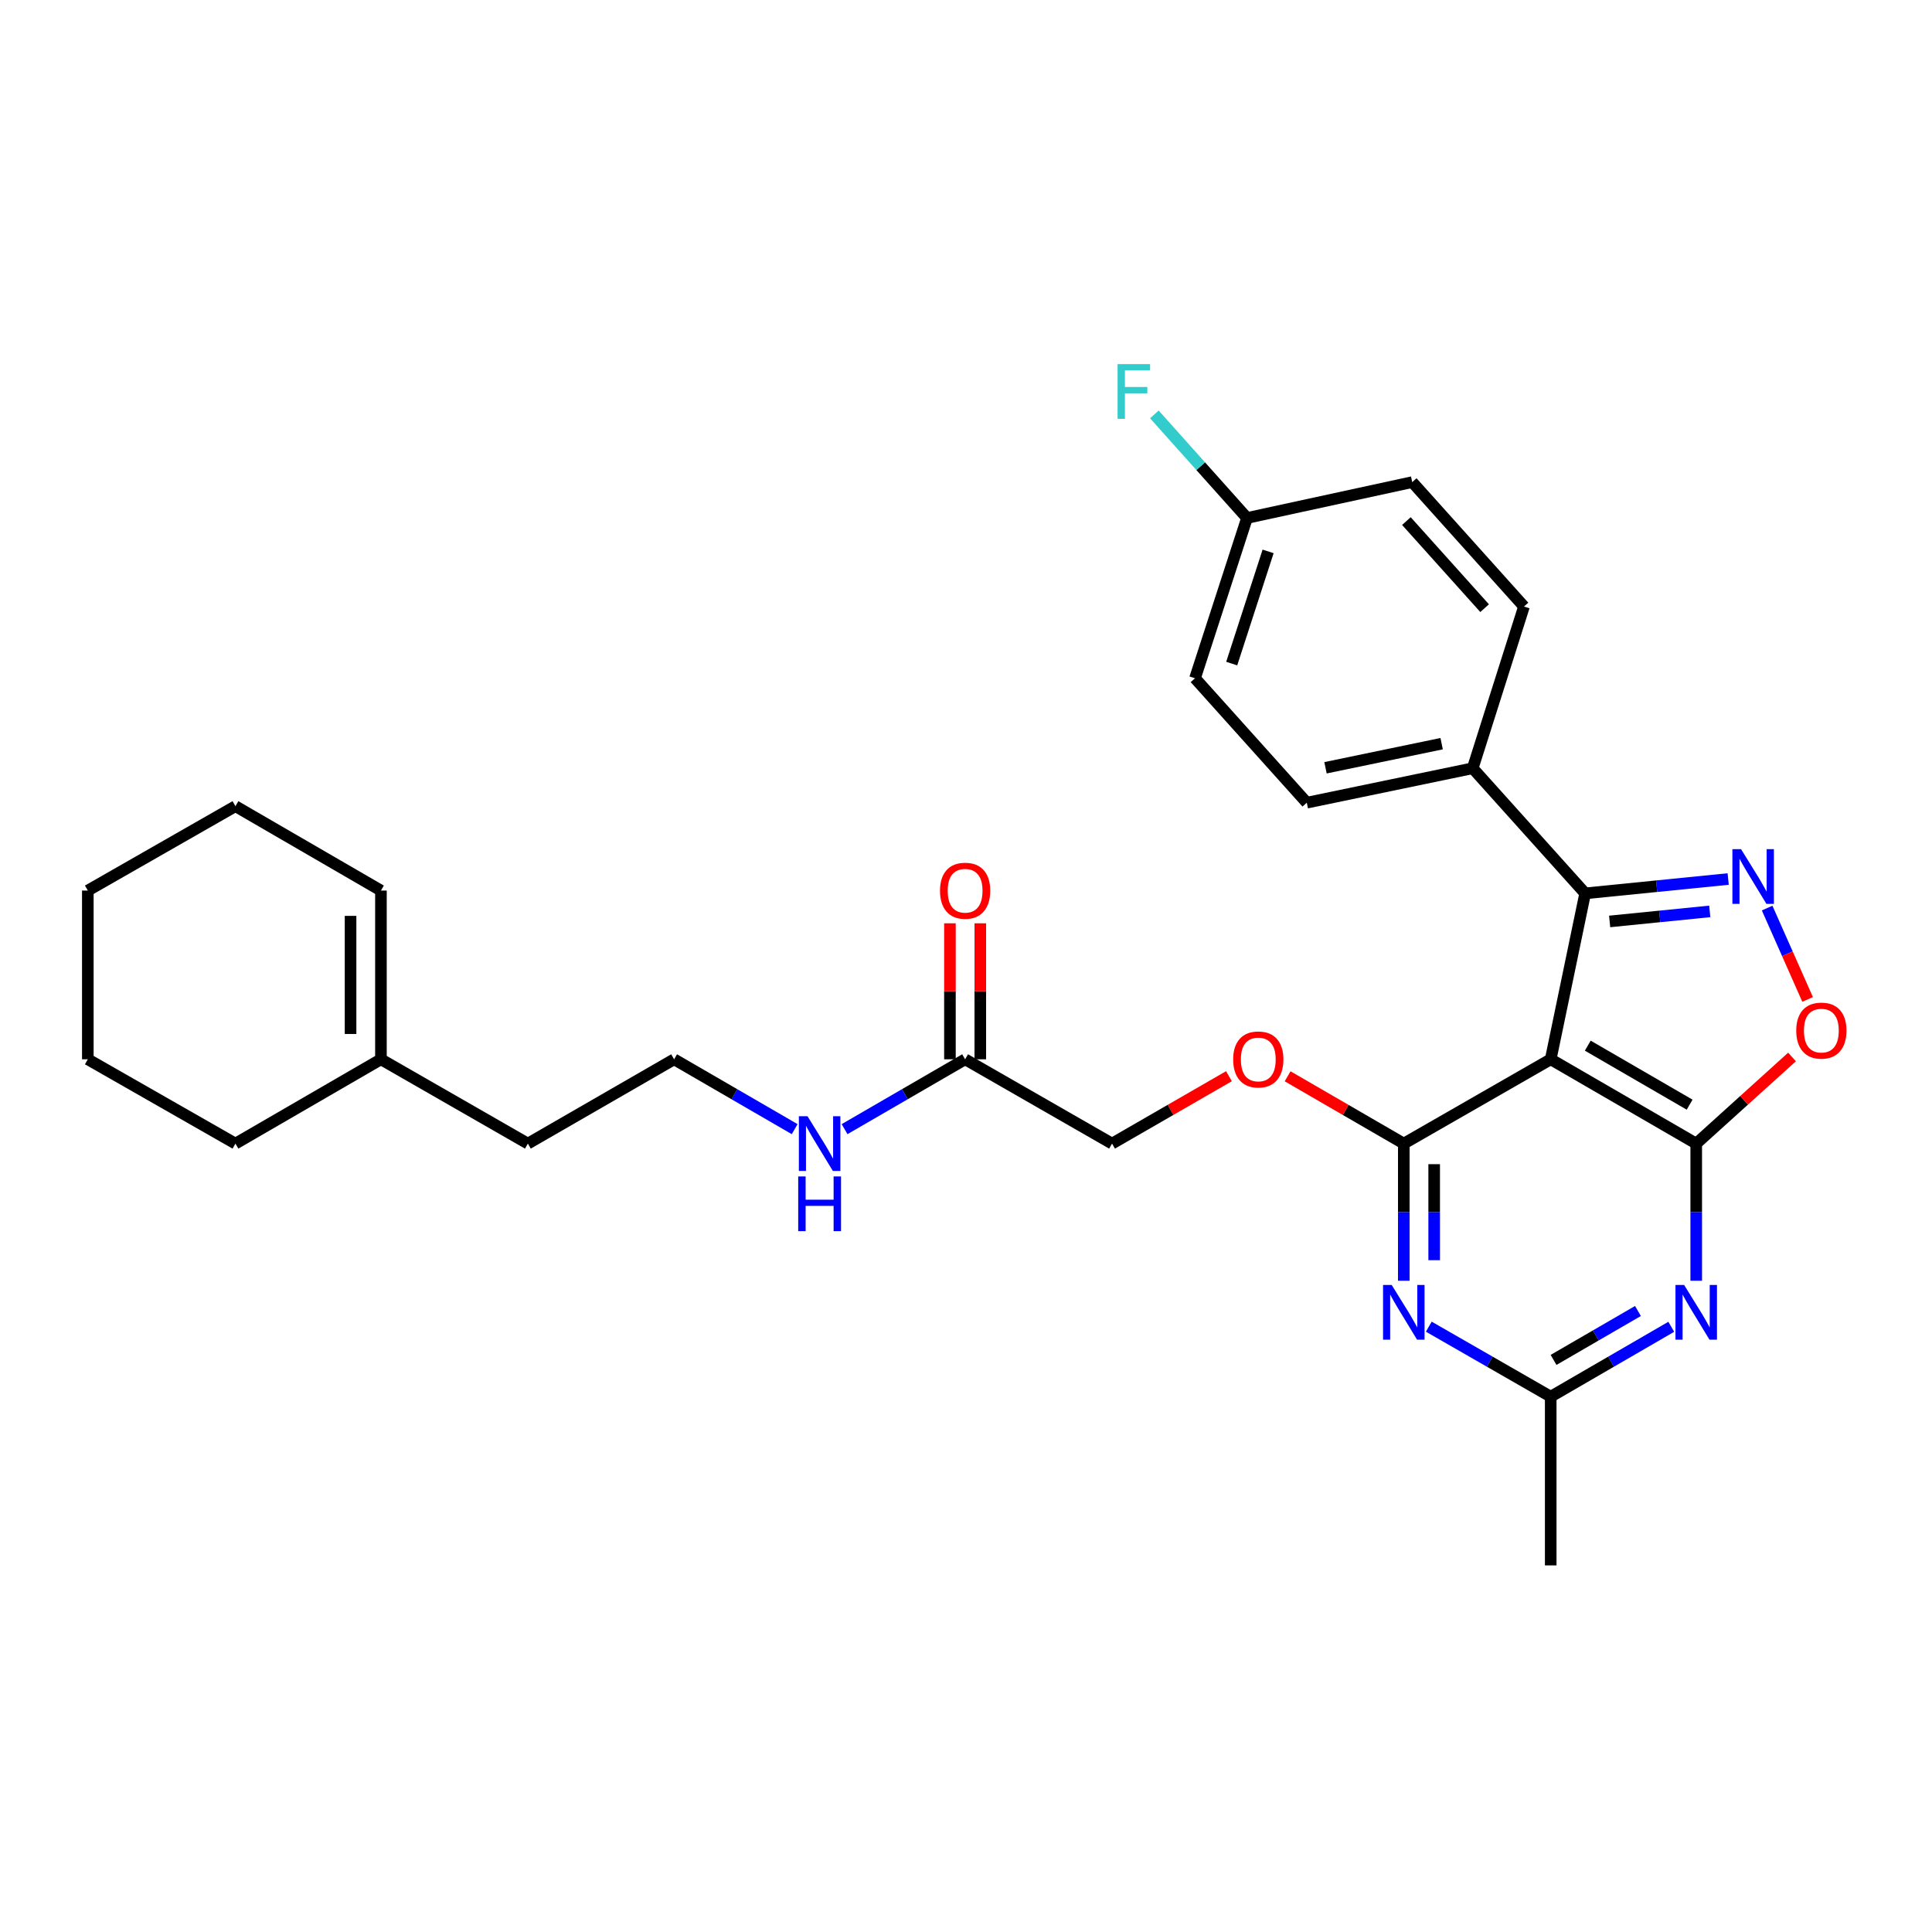 <?xml version='1.0' encoding='iso-8859-1'?>
<svg version='1.1' baseProfile='full'
              xmlns='http://www.w3.org/2000/svg'
                      xmlns:rdkit='http://www.rdkit.org/xml'
                      xmlns:xlink='http://www.w3.org/1999/xlink'
                  xml:space='preserve'
width='1000px' height='1000px' viewBox='0 0 1000 1000'>
<!-- END OF HEADER -->
<rect style='opacity:1.0;fill:#FFFFFF;stroke:none' width='1000' height='1000' x='0' y='0'> </rect>
<path class='bond-0' d='M 802.647,548.287 L 877.964,591.93' style='fill:none;fill-rule:evenodd;stroke:#000000;stroke-width:6px;stroke-linecap:butt;stroke-linejoin:miter;stroke-opacity:1' />
<path class='bond-0' d='M 821.828,541.228 L 874.55,571.778' style='fill:none;fill-rule:evenodd;stroke:#000000;stroke-width:6px;stroke-linecap:butt;stroke-linejoin:miter;stroke-opacity:1' />
<path class='bond-1' d='M 802.647,548.287 L 726.604,591.93' style='fill:none;fill-rule:evenodd;stroke:#000000;stroke-width:6px;stroke-linecap:butt;stroke-linejoin:miter;stroke-opacity:1' />
<path class='bond-3' d='M 802.647,548.287 L 820.476,462.408' style='fill:none;fill-rule:evenodd;stroke:#000000;stroke-width:6px;stroke-linecap:butt;stroke-linejoin:miter;stroke-opacity:1' />
<path class='bond-4' d='M 877.964,591.93 L 877.964,627.422' style='fill:none;fill-rule:evenodd;stroke:#000000;stroke-width:6px;stroke-linecap:butt;stroke-linejoin:miter;stroke-opacity:1' />
<path class='bond-4' d='M 877.964,627.422 L 877.964,662.915' style='fill:none;fill-rule:evenodd;stroke:#0000FF;stroke-width:6px;stroke-linecap:butt;stroke-linejoin:miter;stroke-opacity:1' />
<path class='bond-6' d='M 877.964,591.93 L 902.755,569.509' style='fill:none;fill-rule:evenodd;stroke:#000000;stroke-width:6px;stroke-linecap:butt;stroke-linejoin:miter;stroke-opacity:1' />
<path class='bond-6' d='M 902.755,569.509 L 927.546,547.089' style='fill:none;fill-rule:evenodd;stroke:#FF0000;stroke-width:6px;stroke-linecap:butt;stroke-linejoin:miter;stroke-opacity:1' />
<path class='bond-5' d='M 726.604,591.93 L 726.604,627.422' style='fill:none;fill-rule:evenodd;stroke:#000000;stroke-width:6px;stroke-linecap:butt;stroke-linejoin:miter;stroke-opacity:1' />
<path class='bond-5' d='M 726.604,627.422 L 726.604,662.915' style='fill:none;fill-rule:evenodd;stroke:#0000FF;stroke-width:6px;stroke-linecap:butt;stroke-linejoin:miter;stroke-opacity:1' />
<path class='bond-5' d='M 742.328,602.577 L 742.328,627.422' style='fill:none;fill-rule:evenodd;stroke:#000000;stroke-width:6px;stroke-linecap:butt;stroke-linejoin:miter;stroke-opacity:1' />
<path class='bond-5' d='M 742.328,627.422 L 742.328,652.267' style='fill:none;fill-rule:evenodd;stroke:#0000FF;stroke-width:6px;stroke-linecap:butt;stroke-linejoin:miter;stroke-opacity:1' />
<path class='bond-8' d='M 726.604,591.93 L 696.534,574.505' style='fill:none;fill-rule:evenodd;stroke:#000000;stroke-width:6px;stroke-linecap:butt;stroke-linejoin:miter;stroke-opacity:1' />
<path class='bond-8' d='M 696.534,574.505 L 666.463,557.081' style='fill:none;fill-rule:evenodd;stroke:#FF0000;stroke-width:6px;stroke-linecap:butt;stroke-linejoin:miter;stroke-opacity:1' />
<path class='bond-2' d='M 894.504,454.979 L 857.49,458.694' style='fill:none;fill-rule:evenodd;stroke:#0000FF;stroke-width:6px;stroke-linecap:butt;stroke-linejoin:miter;stroke-opacity:1' />
<path class='bond-2' d='M 857.49,458.694 L 820.476,462.408' style='fill:none;fill-rule:evenodd;stroke:#000000;stroke-width:6px;stroke-linecap:butt;stroke-linejoin:miter;stroke-opacity:1' />
<path class='bond-2' d='M 884.97,471.739 L 859.06,474.339' style='fill:none;fill-rule:evenodd;stroke:#0000FF;stroke-width:6px;stroke-linecap:butt;stroke-linejoin:miter;stroke-opacity:1' />
<path class='bond-2' d='M 859.06,474.339 L 833.15,476.939' style='fill:none;fill-rule:evenodd;stroke:#000000;stroke-width:6px;stroke-linecap:butt;stroke-linejoin:miter;stroke-opacity:1' />
<path class='bond-29' d='M 914.668,470.02 L 925.143,493.663' style='fill:none;fill-rule:evenodd;stroke:#0000FF;stroke-width:6px;stroke-linecap:butt;stroke-linejoin:miter;stroke-opacity:1' />
<path class='bond-29' d='M 925.143,493.663 L 935.618,517.306' style='fill:none;fill-rule:evenodd;stroke:#FF0000;stroke-width:6px;stroke-linecap:butt;stroke-linejoin:miter;stroke-opacity:1' />
<path class='bond-9' d='M 820.476,462.408 L 762.271,397.643' style='fill:none;fill-rule:evenodd;stroke:#000000;stroke-width:6px;stroke-linecap:butt;stroke-linejoin:miter;stroke-opacity:1' />
<path class='bond-30' d='M 865.048,686.746 L 833.847,704.832' style='fill:none;fill-rule:evenodd;stroke:#0000FF;stroke-width:6px;stroke-linecap:butt;stroke-linejoin:miter;stroke-opacity:1' />
<path class='bond-30' d='M 833.847,704.832 L 802.647,722.918' style='fill:none;fill-rule:evenodd;stroke:#000000;stroke-width:6px;stroke-linecap:butt;stroke-linejoin:miter;stroke-opacity:1' />
<path class='bond-30' d='M 847.802,678.568 L 825.962,691.228' style='fill:none;fill-rule:evenodd;stroke:#0000FF;stroke-width:6px;stroke-linecap:butt;stroke-linejoin:miter;stroke-opacity:1' />
<path class='bond-30' d='M 825.962,691.228 L 804.121,703.889' style='fill:none;fill-rule:evenodd;stroke:#000000;stroke-width:6px;stroke-linecap:butt;stroke-linejoin:miter;stroke-opacity:1' />
<path class='bond-7' d='M 739.537,686.683 L 771.092,704.801' style='fill:none;fill-rule:evenodd;stroke:#0000FF;stroke-width:6px;stroke-linecap:butt;stroke-linejoin:miter;stroke-opacity:1' />
<path class='bond-7' d='M 771.092,704.801 L 802.647,722.918' style='fill:none;fill-rule:evenodd;stroke:#000000;stroke-width:6px;stroke-linecap:butt;stroke-linejoin:miter;stroke-opacity:1' />
<path class='bond-23' d='M 802.647,722.918 L 802.647,810.247' style='fill:none;fill-rule:evenodd;stroke:#000000;stroke-width:6px;stroke-linecap:butt;stroke-linejoin:miter;stroke-opacity:1' />
<path class='bond-17' d='M 636.103,557.042 L 605.848,574.486' style='fill:none;fill-rule:evenodd;stroke:#FF0000;stroke-width:6px;stroke-linecap:butt;stroke-linejoin:miter;stroke-opacity:1' />
<path class='bond-17' d='M 605.848,574.486 L 575.594,591.93' style='fill:none;fill-rule:evenodd;stroke:#000000;stroke-width:6px;stroke-linecap:butt;stroke-linejoin:miter;stroke-opacity:1' />
<path class='bond-14' d='M 762.271,397.643 L 676.393,415.473' style='fill:none;fill-rule:evenodd;stroke:#000000;stroke-width:6px;stroke-linecap:butt;stroke-linejoin:miter;stroke-opacity:1' />
<path class='bond-14' d='M 746.193,384.922 L 686.078,397.403' style='fill:none;fill-rule:evenodd;stroke:#000000;stroke-width:6px;stroke-linecap:butt;stroke-linejoin:miter;stroke-opacity:1' />
<path class='bond-15' d='M 762.271,397.643 L 788.81,313.94' style='fill:none;fill-rule:evenodd;stroke:#000000;stroke-width:6px;stroke-linecap:butt;stroke-linejoin:miter;stroke-opacity:1' />
<path class='bond-10' d='M 499.543,548.287 L 575.594,591.93' style='fill:none;fill-rule:evenodd;stroke:#000000;stroke-width:6px;stroke-linecap:butt;stroke-linejoin:miter;stroke-opacity:1' />
<path class='bond-12' d='M 507.405,548.287 L 507.405,513.094' style='fill:none;fill-rule:evenodd;stroke:#000000;stroke-width:6px;stroke-linecap:butt;stroke-linejoin:miter;stroke-opacity:1' />
<path class='bond-12' d='M 507.405,513.094 L 507.405,477.902' style='fill:none;fill-rule:evenodd;stroke:#FF0000;stroke-width:6px;stroke-linecap:butt;stroke-linejoin:miter;stroke-opacity:1' />
<path class='bond-12' d='M 491.681,548.287 L 491.681,513.094' style='fill:none;fill-rule:evenodd;stroke:#000000;stroke-width:6px;stroke-linecap:butt;stroke-linejoin:miter;stroke-opacity:1' />
<path class='bond-12' d='M 491.681,513.094 L 491.681,477.902' style='fill:none;fill-rule:evenodd;stroke:#FF0000;stroke-width:6px;stroke-linecap:butt;stroke-linejoin:miter;stroke-opacity:1' />
<path class='bond-16' d='M 499.543,548.287 L 468.347,566.366' style='fill:none;fill-rule:evenodd;stroke:#000000;stroke-width:6px;stroke-linecap:butt;stroke-linejoin:miter;stroke-opacity:1' />
<path class='bond-16' d='M 468.347,566.366 L 437.15,584.445' style='fill:none;fill-rule:evenodd;stroke:#0000FF;stroke-width:6px;stroke-linecap:butt;stroke-linejoin:miter;stroke-opacity:1' />
<path class='bond-11' d='M 197.173,548.287 L 273.224,591.93' style='fill:none;fill-rule:evenodd;stroke:#000000;stroke-width:6px;stroke-linecap:butt;stroke-linejoin:miter;stroke-opacity:1' />
<path class='bond-13' d='M 197.173,548.287 L 197.173,460.958' style='fill:none;fill-rule:evenodd;stroke:#000000;stroke-width:6px;stroke-linecap:butt;stroke-linejoin:miter;stroke-opacity:1' />
<path class='bond-13' d='M 181.449,535.188 L 181.449,474.058' style='fill:none;fill-rule:evenodd;stroke:#000000;stroke-width:6px;stroke-linecap:butt;stroke-linejoin:miter;stroke-opacity:1' />
<path class='bond-25' d='M 197.173,548.287 L 121.864,591.93' style='fill:none;fill-rule:evenodd;stroke:#000000;stroke-width:6px;stroke-linecap:butt;stroke-linejoin:miter;stroke-opacity:1' />
<path class='bond-26' d='M 197.173,460.958 L 121.864,417.281' style='fill:none;fill-rule:evenodd;stroke:#000000;stroke-width:6px;stroke-linecap:butt;stroke-linejoin:miter;stroke-opacity:1' />
<path class='bond-19' d='M 676.393,415.473 L 618.538,351.066' style='fill:none;fill-rule:evenodd;stroke:#000000;stroke-width:6px;stroke-linecap:butt;stroke-linejoin:miter;stroke-opacity:1' />
<path class='bond-20' d='M 788.81,313.94 L 730.972,249.542' style='fill:none;fill-rule:evenodd;stroke:#000000;stroke-width:6px;stroke-linecap:butt;stroke-linejoin:miter;stroke-opacity:1' />
<path class='bond-20' d='M 768.436,314.787 L 727.95,269.708' style='fill:none;fill-rule:evenodd;stroke:#000000;stroke-width:6px;stroke-linecap:butt;stroke-linejoin:miter;stroke-opacity:1' />
<path class='bond-22' d='M 411.318,584.445 L 380.117,566.366' style='fill:none;fill-rule:evenodd;stroke:#0000FF;stroke-width:6px;stroke-linecap:butt;stroke-linejoin:miter;stroke-opacity:1' />
<path class='bond-22' d='M 380.117,566.366 L 348.917,548.287' style='fill:none;fill-rule:evenodd;stroke:#000000;stroke-width:6px;stroke-linecap:butt;stroke-linejoin:miter;stroke-opacity:1' />
<path class='bond-18' d='M 645.452,268.105 L 730.972,249.542' style='fill:none;fill-rule:evenodd;stroke:#000000;stroke-width:6px;stroke-linecap:butt;stroke-linejoin:miter;stroke-opacity:1' />
<path class='bond-21' d='M 645.452,268.105 L 621.474,241.299' style='fill:none;fill-rule:evenodd;stroke:#000000;stroke-width:6px;stroke-linecap:butt;stroke-linejoin:miter;stroke-opacity:1' />
<path class='bond-21' d='M 621.474,241.299 L 597.497,214.492' style='fill:none;fill-rule:evenodd;stroke:#33CCCC;stroke-width:6px;stroke-linecap:butt;stroke-linejoin:miter;stroke-opacity:1' />
<path class='bond-31' d='M 645.452,268.105 L 618.538,351.066' style='fill:none;fill-rule:evenodd;stroke:#000000;stroke-width:6px;stroke-linecap:butt;stroke-linejoin:miter;stroke-opacity:1' />
<path class='bond-31' d='M 656.371,285.401 L 637.531,343.474' style='fill:none;fill-rule:evenodd;stroke:#000000;stroke-width:6px;stroke-linecap:butt;stroke-linejoin:miter;stroke-opacity:1' />
<path class='bond-24' d='M 348.917,548.287 L 273.224,591.93' style='fill:none;fill-rule:evenodd;stroke:#000000;stroke-width:6px;stroke-linecap:butt;stroke-linejoin:miter;stroke-opacity:1' />
<path class='bond-27' d='M 121.864,591.93 L 45.455,548.287' style='fill:none;fill-rule:evenodd;stroke:#000000;stroke-width:6px;stroke-linecap:butt;stroke-linejoin:miter;stroke-opacity:1' />
<path class='bond-32' d='M 121.864,417.281 L 45.455,460.958' style='fill:none;fill-rule:evenodd;stroke:#000000;stroke-width:6px;stroke-linecap:butt;stroke-linejoin:miter;stroke-opacity:1' />
<path class='bond-28' d='M 45.455,548.287 L 45.455,460.958' style='fill:none;fill-rule:evenodd;stroke:#000000;stroke-width:6px;stroke-linecap:butt;stroke-linejoin:miter;stroke-opacity:1' />
<path  class='atom-3' d='M 901.169 439.522
L 910.449 454.522
Q 911.369 456.002, 912.849 458.682
Q 914.329 461.362, 914.409 461.522
L 914.409 439.522
L 918.169 439.522
L 918.169 467.842
L 914.289 467.842
L 904.329 451.442
Q 903.169 449.522, 901.929 447.322
Q 900.729 445.122, 900.369 444.442
L 900.369 467.842
L 896.689 467.842
L 896.689 439.522
L 901.169 439.522
' fill='#0000FF'/>
<path  class='atom-5' d='M 871.704 665.098
L 880.984 680.098
Q 881.904 681.578, 883.384 684.258
Q 884.864 686.938, 884.944 687.098
L 884.944 665.098
L 888.704 665.098
L 888.704 693.418
L 884.824 693.418
L 874.864 677.018
Q 873.704 675.098, 872.464 672.898
Q 871.264 670.698, 870.904 670.018
L 870.904 693.418
L 867.224 693.418
L 867.224 665.098
L 871.704 665.098
' fill='#0000FF'/>
<path  class='atom-6' d='M 720.344 665.098
L 729.624 680.098
Q 730.544 681.578, 732.024 684.258
Q 733.504 686.938, 733.584 687.098
L 733.584 665.098
L 737.344 665.098
L 737.344 693.418
L 733.464 693.418
L 723.504 677.018
Q 722.344 675.098, 721.104 672.898
Q 719.904 670.698, 719.544 670.018
L 719.544 693.418
L 715.864 693.418
L 715.864 665.098
L 720.344 665.098
' fill='#0000FF'/>
<path  class='atom-7' d='M 929.729 533.438
Q 929.729 526.638, 933.089 522.838
Q 936.449 519.038, 942.729 519.038
Q 949.009 519.038, 952.369 522.838
Q 955.729 526.638, 955.729 533.438
Q 955.729 540.318, 952.329 544.238
Q 948.929 548.118, 942.729 548.118
Q 936.489 548.118, 933.089 544.238
Q 929.729 540.358, 929.729 533.438
M 942.729 544.918
Q 947.049 544.918, 949.369 542.038
Q 951.729 539.118, 951.729 533.438
Q 951.729 527.878, 949.369 525.078
Q 947.049 522.238, 942.729 522.238
Q 938.409 522.238, 936.049 525.038
Q 933.729 527.838, 933.729 533.438
Q 933.729 539.158, 936.049 542.038
Q 938.409 544.918, 942.729 544.918
' fill='#FF0000'/>
<path  class='atom-9' d='M 638.287 548.367
Q 638.287 541.567, 641.647 537.767
Q 645.007 533.967, 651.287 533.967
Q 657.567 533.967, 660.927 537.767
Q 664.287 541.567, 664.287 548.367
Q 664.287 555.247, 660.887 559.167
Q 657.487 563.047, 651.287 563.047
Q 645.047 563.047, 641.647 559.167
Q 638.287 555.287, 638.287 548.367
M 651.287 559.847
Q 655.607 559.847, 657.927 556.967
Q 660.287 554.047, 660.287 548.367
Q 660.287 542.807, 657.927 540.007
Q 655.607 537.167, 651.287 537.167
Q 646.967 537.167, 644.607 539.967
Q 642.287 542.767, 642.287 548.367
Q 642.287 554.087, 644.607 556.967
Q 646.967 559.847, 651.287 559.847
' fill='#FF0000'/>
<path  class='atom-13' d='M 486.543 461.038
Q 486.543 454.238, 489.903 450.438
Q 493.263 446.638, 499.543 446.638
Q 505.823 446.638, 509.183 450.438
Q 512.543 454.238, 512.543 461.038
Q 512.543 467.918, 509.143 471.838
Q 505.743 475.718, 499.543 475.718
Q 493.303 475.718, 489.903 471.838
Q 486.543 467.958, 486.543 461.038
M 499.543 472.518
Q 503.863 472.518, 506.183 469.638
Q 508.543 466.718, 508.543 461.038
Q 508.543 455.478, 506.183 452.678
Q 503.863 449.838, 499.543 449.838
Q 495.223 449.838, 492.863 452.638
Q 490.543 455.438, 490.543 461.038
Q 490.543 466.758, 492.863 469.638
Q 495.223 472.518, 499.543 472.518
' fill='#FF0000'/>
<path  class='atom-17' d='M 417.974 577.77
L 427.254 592.77
Q 428.174 594.25, 429.654 596.93
Q 431.134 599.61, 431.214 599.77
L 431.214 577.77
L 434.974 577.77
L 434.974 606.09
L 431.094 606.09
L 421.134 589.69
Q 419.974 587.77, 418.734 585.57
Q 417.534 583.37, 417.174 582.69
L 417.174 606.09
L 413.494 606.09
L 413.494 577.77
L 417.974 577.77
' fill='#0000FF'/>
<path  class='atom-17' d='M 413.154 608.922
L 416.994 608.922
L 416.994 620.962
L 431.474 620.962
L 431.474 608.922
L 435.314 608.922
L 435.314 637.242
L 431.474 637.242
L 431.474 624.162
L 416.994 624.162
L 416.994 637.242
L 413.154 637.242
L 413.154 608.922
' fill='#0000FF'/>
<path  class='atom-22' d='M 578.46 188.464
L 595.3 188.464
L 595.3 191.704
L 582.26 191.704
L 582.26 200.304
L 593.86 200.304
L 593.86 203.584
L 582.26 203.584
L 582.26 216.784
L 578.46 216.784
L 578.46 188.464
' fill='#33CCCC'/>
</svg>
